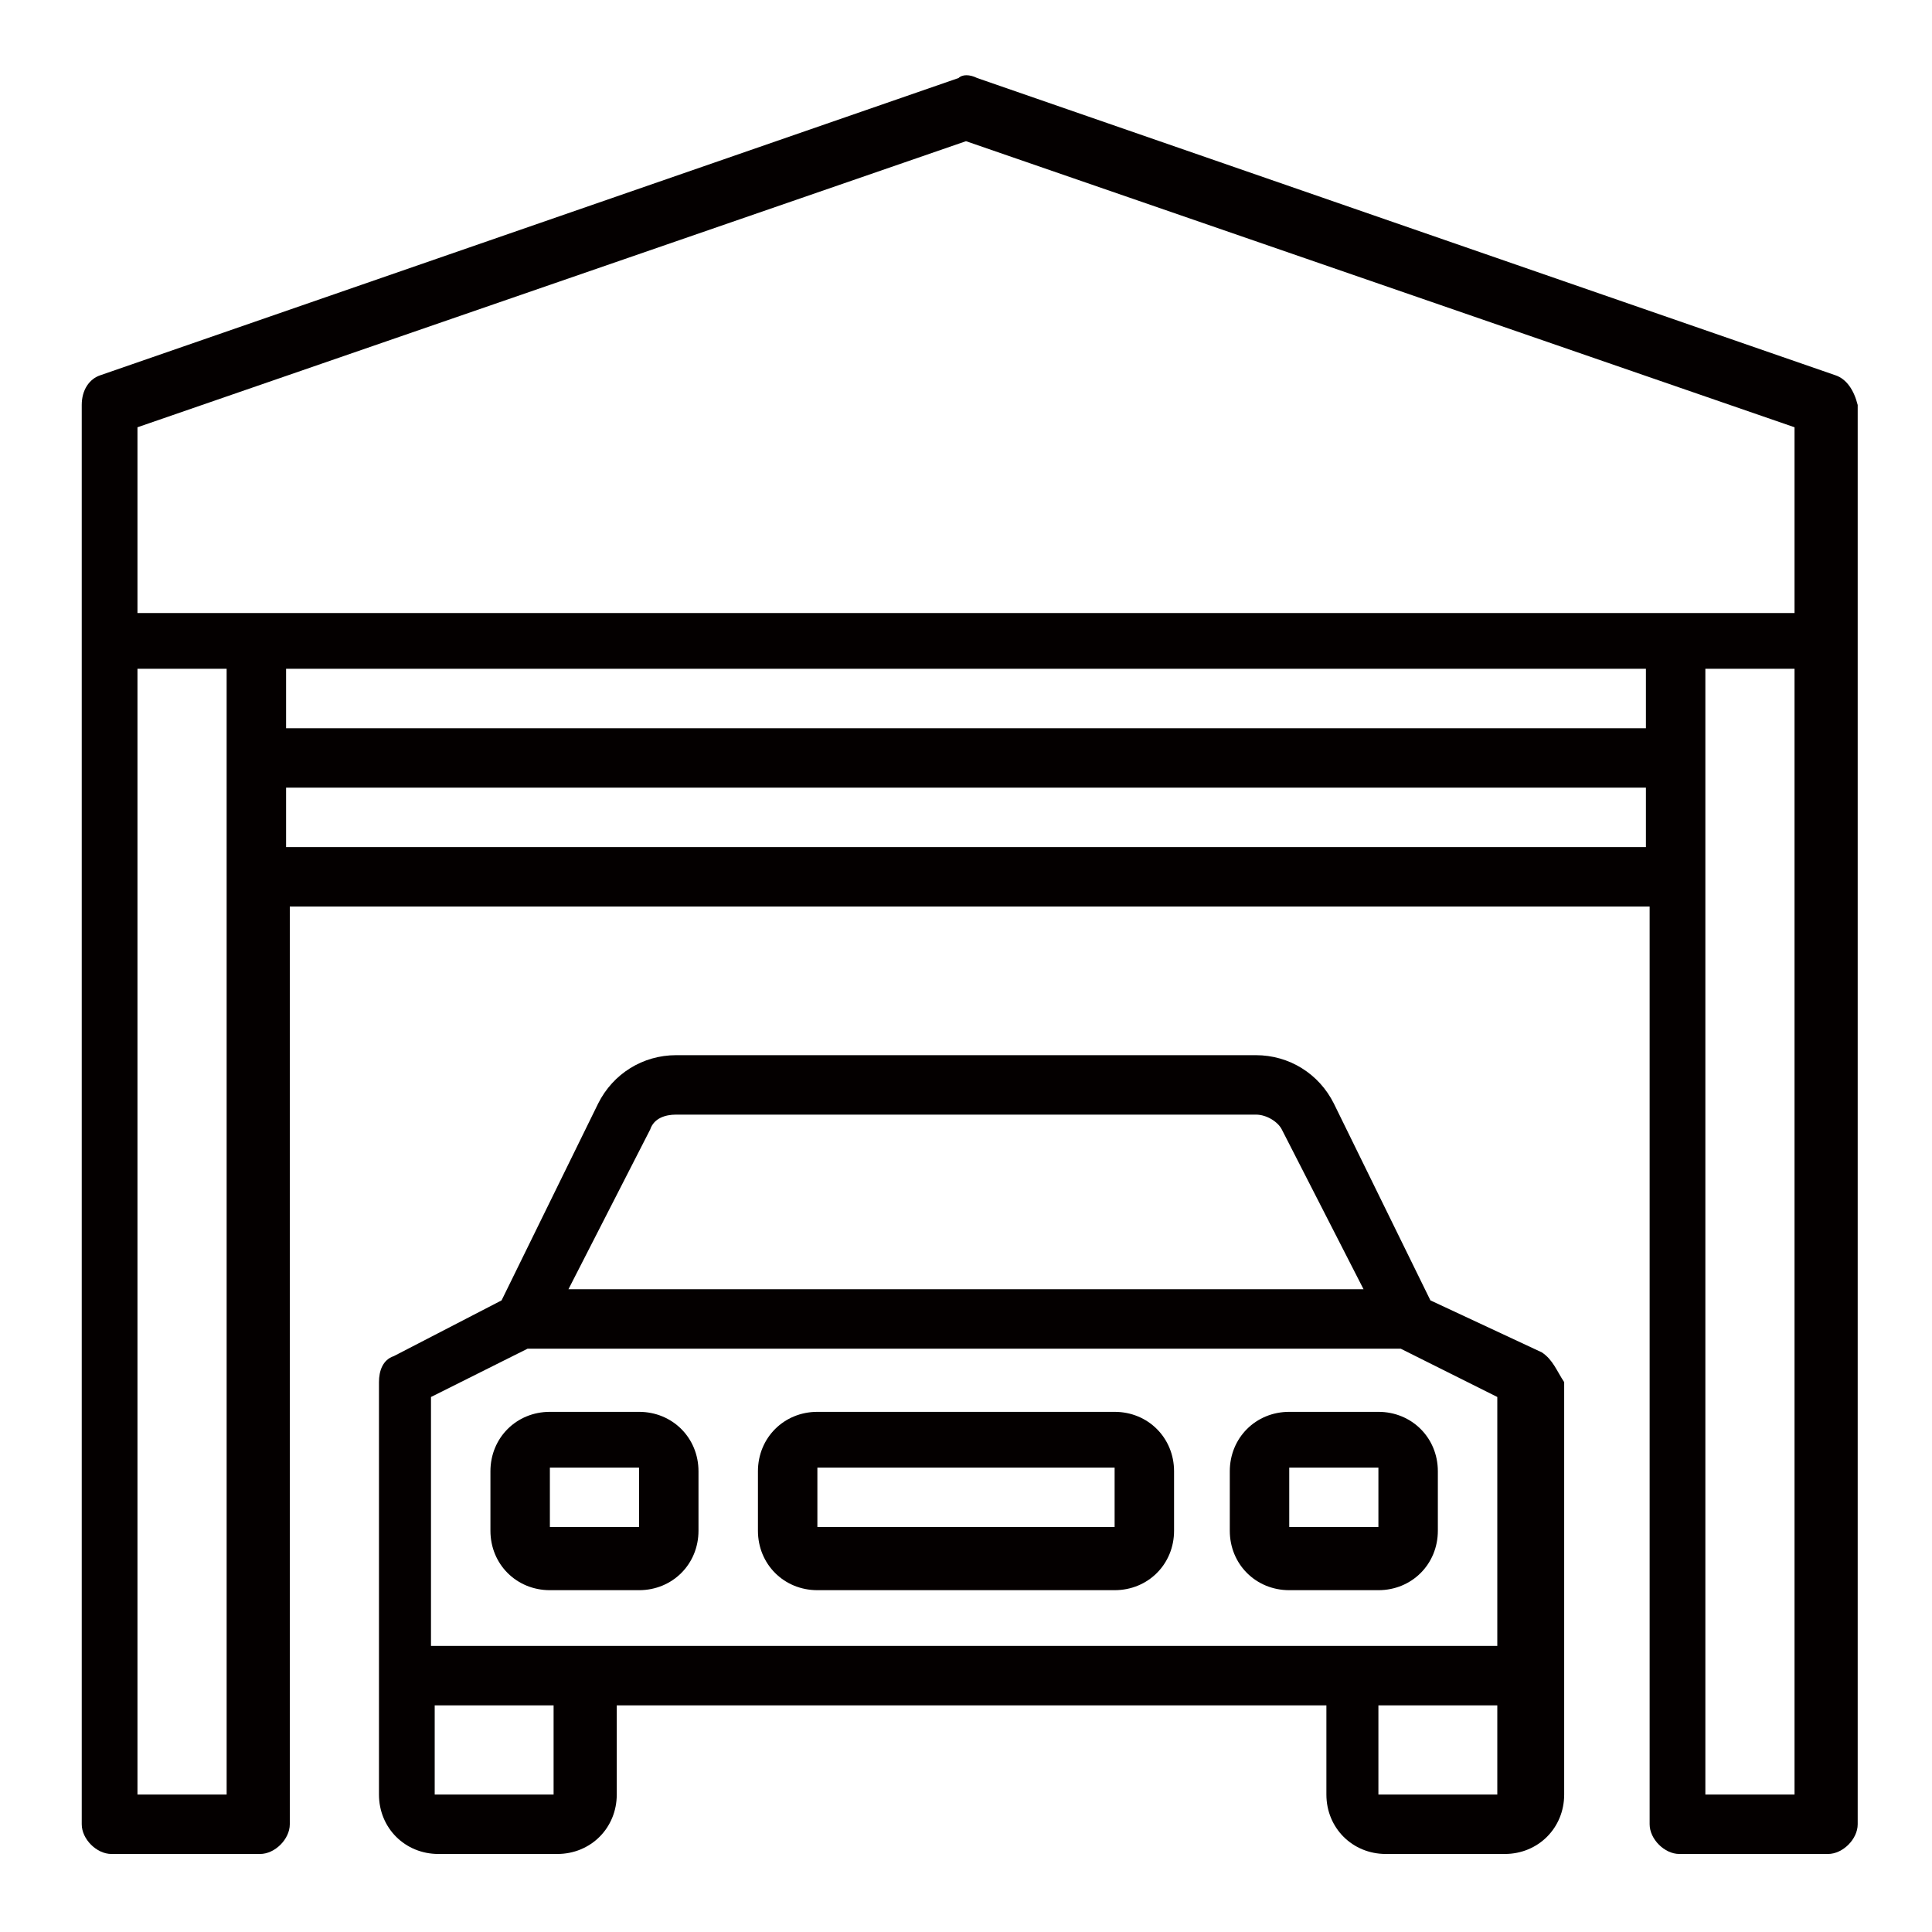 <?xml version="1.0" encoding="utf-8"?>
<!-- Generator: Adobe Illustrator 24.2.1, SVG Export Plug-In . SVG Version: 6.00 Build 0)  -->
<svg version="1.1" id="Capa_1" xmlns="http://www.w3.org/2000/svg" xmlns:xlink="http://www.w3.org/1999/xlink" x="0px" y="0px"
	 viewBox="0 0 52 52" style="enable-background:new 0 0 52 52;" xml:space="preserve">
<style type="text/css">
	.st0{fill:#040000;}
</style>
<g>
	<g>
		<g>
			<path class="st0" d="M49.4,10.1l-23.1-8c-0.2-0.1-0.4-0.1-0.5,0l-23.1,8c-0.3,0.1-0.5,0.4-0.5,0.8v38.2c0,0.4,0.4,0.8,0.8,0.8h4
				c0.4,0,0.8-0.4,0.8-0.8V24.4h36.6v24.7c0,0.4,0.4,0.8,0.8,0.8h4c0.4,0,0.8-0.4,0.8-0.8V10.9C49.9,10.5,49.7,10.2,49.4,10.1z
				 M6.1,23.6v24.7H3.7V18h2.4V23.6z M44.3,22.8H7.7v-1.6h36.6V22.8z M44.3,19.6H7.7V18h36.6V19.6z M48.3,48.3h-2.4V18h2.4V48.3z
				 M48.3,16.5H3.7v-5L26,3.8l22.3,7.7V16.5z"/>
		</g>
	</g>
	<g>
		<g>
			<path class="st0" d="M41.5,36.4L38.5,35l-2.6-5.3c-0.4-0.8-1.2-1.3-2.1-1.3H18.2c-0.9,0-1.7,0.5-2.1,1.3L13.5,35l-2.9,1.5
				c-0.3,0.1-0.4,0.4-0.4,0.7v11.1c0,0.9,0.7,1.6,1.6,1.6h3.2c0.9,0,1.6-0.7,1.6-1.6v-2.4h19.1v2.4c0,0.9,0.7,1.6,1.6,1.6h3.2
				c0.9,0,1.6-0.7,1.6-1.6V37.2C41.9,36.9,41.8,36.6,41.5,36.4z M17.5,30.4c0.1-0.3,0.4-0.4,0.7-0.4h15.6c0.3,0,0.6,0.2,0.7,0.4
				l2.2,4.3H15.3L17.5,30.4z M14.9,48.3h-3.2v-2.4h3.2V48.3z M40.3,48.3h-3.2v-2.4h3.2V48.3z M40.3,44.3H15.6h-4v-6.7l2.6-1.3h23.5
				l2.6,1.3V44.3z"/>
		</g>
	</g>
	<g>
		<g>
			<path class="st0" d="M17.2,38h-2.4c-0.9,0-1.6,0.7-1.6,1.6v1.6c0,0.9,0.7,1.6,1.6,1.6h2.4c0.9,0,1.6-0.7,1.6-1.6v-1.6
				C18.8,38.7,18.1,38,17.2,38z M17.2,41.1h-2.4v-1.6h2.4V41.1z"/>
		</g>
	</g>
	<g>
		<g>
			<path class="st0" d="M37.1,38h-2.4c-0.9,0-1.6,0.7-1.6,1.6v1.6c0,0.9,0.7,1.6,1.6,1.6h2.4c0.9,0,1.6-0.7,1.6-1.6v-1.6
				C38.7,38.7,38,38,37.1,38z M37.1,41.1h-2.4v-1.6h2.4V41.1z"/>
		</g>
	</g>
	<g>
		<g>
			<path class="st0" d="M30,38h-8c-0.9,0-1.6,0.7-1.6,1.6v1.6c0,0.9,0.7,1.6,1.6,1.6h8c0.9,0,1.6-0.7,1.6-1.6v-1.6
				C31.6,38.7,30.9,38,30,38z M30,41.1h-8v-1.6h8V41.1z"/>
		</g>
	</g>
</g>
</svg>
